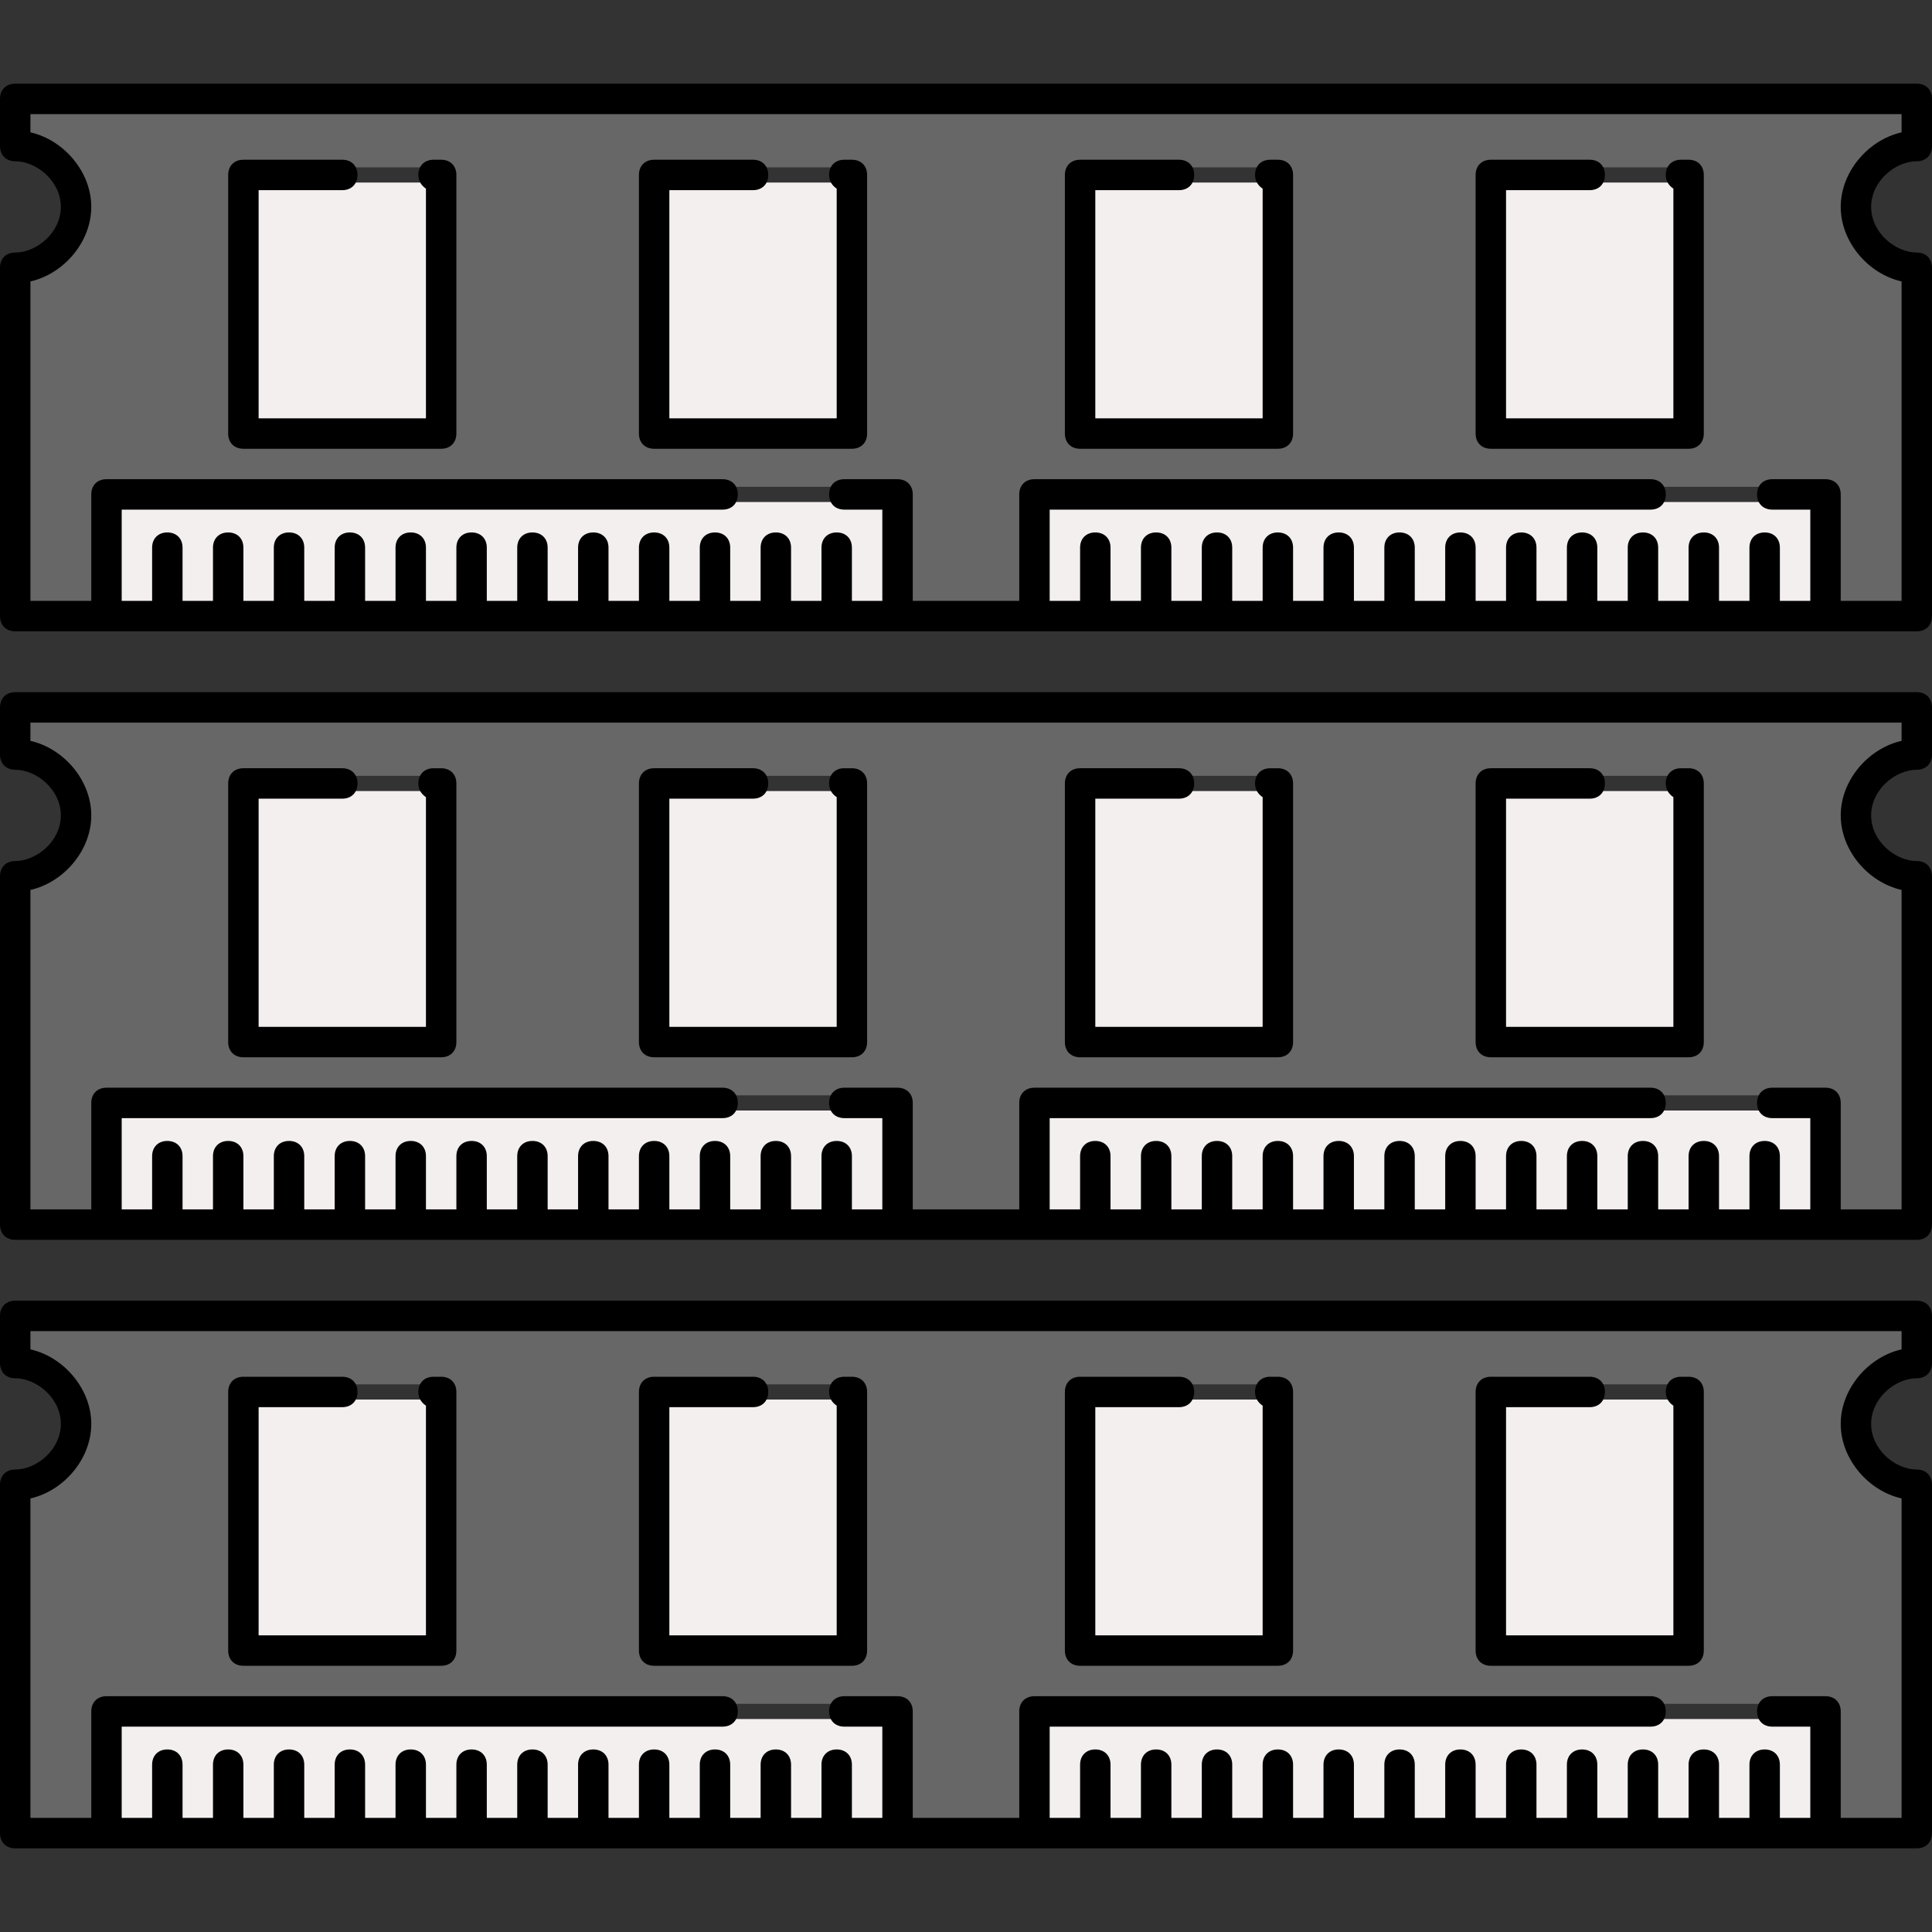 <?xml version="1.0" encoding="iso-8859-1"?>
<!-- Uploaded to: SVG Repo, www.svgrepo.com, Generator: SVG Repo Mixer Tools -->
<svg version="1.1" id="Layer_1" xmlns="http://www.w3.org/2000/svg" xmlns:xlink="http://www.w3.org/1999/xlink" 
	 viewBox="0 0 508 508" xml:space="preserve">
<rect x="0" y="0" width="508" height="508" fill="#333333" stroke="none"/>
<path style="fill:#676767;" d="M486,54.4c0-8.8,7.2-16.8,16-18V28H6v8.4c8.8,1.2,16,8.8,16,18s-7.2,16.8-16,18v88h20v-30V128
	c0-1.2,0.8,0,2,0h208c1.2,0,2-1.2,2,0v32h32v-30v-2c0-1.2,0.8,0,2,0h208c1.2,0,2-1.2,2,0v32h20V72C493.2,71.2,486,63.2,486,54.4z
	 M118,112c0,1.2-0.8,4-2,4h-2H64h-2v-4V46v-2c0-1.2,0.8,0,2,0h52c1.2,0,2-1.2,2,0V112z M226,112c0,1.2-0.8,4-2,4h-2h-50h-2v-4V46v-2
	c0-1.2,0.8,0,2,0h52c1.2,0,2-1.2,2,0V112z M338,112c0,1.2-0.8,4-2,4h-2h-50h-2v-4V46v-2c0-1.2,0.8,0,2,0h52c1.2,0,2-1.2,2,0V112z
	 M446,112c0,1.2-0.8,4-2,4h-2h-50h-2v-4V46v-2c0-1.2,0.8,0,2,0h52c1.2,0,2-1.2,2,0V112z"/>
<g>
	<rect x="274" y="132" style="fill:#F4EFEF;" width="204" height="28"/>
	<rect x="30" y="132" style="fill:#F4EFEF;" width="204" height="28"/>
	<rect x="66" y="48" style="fill:#F4EFEF;" width="48" height="64"/>
	<rect x="174" y="48" style="fill:#F4EFEF;" width="48" height="64"/>
	<rect x="286" y="48" style="fill:#F4EFEF;" width="48" height="64"/>
	<rect x="394" y="48" style="fill:#F4EFEF;" width="48" height="64"/>
</g>
<path style="fill:#676767;" d="M486,374.4c0-8.8,7.2-16.8,16-18V348H6v8.4c8.8,1.2,16,8.8,16,18s-7.2,16.8-16,18v88h20v-30V448
	c0-1.2,0.8,0,2,0h208c1.2,0,2-1.2,2,0v32h32v-30v-2c0-1.2,0.8,0,2,0h208c1.2,0,2-1.2,2,0v32h20v-88C493.2,391.2,486,383.2,486,374.4
	z M118,432c0,1.2-0.8,4-2,4h-2H64h-2v-4v-66v-2c0-1.2,0.8,0,2,0h52c1.2,0,2-1.2,2,0V432z M226,432c0,1.2-0.8,4-2,4h-2h-50h-2v-4v-66
	v-2c0-1.2,0.8,0,2,0h52c1.2,0,2-1.2,2,0V432z M338,432c0,1.2-0.8,4-2,4h-2h-50h-2v-4v-66v-2c0-1.2,0.8,0,2,0h52c1.2,0,2-1.2,2,0V432
	z M446,432c0,1.2-0.8,4-2,4h-2h-50h-2v-4v-66v-2c0-1.2,0.8,0,2,0h52c1.2,0,2-1.2,2,0V432z"/>
<g>
	<rect x="274" y="452" style="fill:#F4EFEF;" width="204" height="28"/>
	<rect x="30" y="452" style="fill:#F4EFEF;" width="204" height="28"/>
	<rect x="66" y="368" style="fill:#F4EFEF;" width="48" height="64"/>
	<rect x="174" y="368" style="fill:#F4EFEF;" width="48" height="64"/>
	<rect x="286" y="368" style="fill:#F4EFEF;" width="48" height="64"/>
	<rect x="394" y="368" style="fill:#F4EFEF;" width="48" height="64"/>
</g>
<path style="fill:#676767;" d="M486,214.4c0-8.8,7.2-16.8,16-18V188H6v8.4c8.8,1.2,16,8.8,16,18s-7.2,16.8-16,18v88h20v-30V288
	c0-1.2,0.8,0,2,0h208c1.2,0,2-1.2,2,0v32h32v-30v-2c0-1.2,0.8,0,2,0h208c1.2,0,2-1.2,2,0v32h20v-88C493.2,231.2,486,223.2,486,214.4
	z M118,272c0,1.2-0.8,4-2,4h-2H64h-2v-4v-66v-2c0-1.2,0.8,0,2,0h52c1.2,0,2-1.2,2,0V272z M226,272c0,1.2-0.8,4-2,4h-2h-50h-2v-4v-66
	v-2c0-1.2,0.8,0,2,0h52c1.2,0,2-1.2,2,0V272z M338,272c0,1.2-0.8,4-2,4h-2h-50h-2v-4v-66v-2c0-1.2,0.8,0,2,0h52c1.2,0,2-1.2,2,0V272
	z M446,272c0,1.2-0.8,4-2,4h-2h-50h-2v-4v-66v-2c0-1.2,0.8,0,2,0h52c1.2,0,2-1.2,2,0V272z"/>
<g>
	<polygon style="fill:#F4EFEF;" points="434.4,292 274,292 274,320 478,320 478,292 	"/>
	<rect x="30" y="292" style="fill:#F4EFEF;" width="204" height="28"/>
	<rect x="66" y="208" style="fill:#F4EFEF;" width="48" height="64"/>
	<rect x="174" y="208" style="fill:#F4EFEF;" width="48" height="64"/>
	<rect x="286" y="208" style="fill:#F4EFEF;" width="48" height="64"/>
	<rect x="394" y="208" style="fill:#F4EFEF;" width="48" height="64"/>
</g>
<path d="M504,166H4c-2.4,0-4-1.6-4-4V70.4c0-2.4,1.6-4,4-4c5.6,0,12-5.2,12-12s-6.4-12-12-12c-2.4,0-4-1.6-4-4V26c0-2.4,1.6-4,4-4
	h500c2.4,0,4,1.6,4,4v12.4c0,2.4-1.6,4-4,4c-5.6,0-12,5.2-12,12s6.4,12,12,12c2.4,0,4,1.6,4,4V162C508,164.4,506.4,166,504,166z
	 M8,158h492V74c-8.8-2-16-10.4-16-19.6s7.2-17.6,16-19.6V30H8v4.8c8.8,2,16,10.4,16,19.6S16.8,72,8,74V158z"/>
<path d="M272,164c-2.4,0-4-1.6-4-4v-30c0-2.4,1.6-4,4-4h162c2.4,0,4,1.6,4,4s-1.6,4-4,4H276v26C276,162.4,274.4,164,272,164z"/>
<path d="M480,164c-2.4,0-4-1.6-4-4v-26h-10c-2.4,0-4-1.6-4-4s1.6-4,4-4h14c2.4,0,4,1.6,4,4v30C484,162.4,482.4,164,480,164z"/>
<path d="M28,164c-2.4,0-4-1.6-4-4v-30c0-2.4,1.6-4,4-4h162c2.4,0,4,1.6,4,4s-1.6,4-4,4H32v26C32,162.4,30.4,164,28,164z"/>
<path d="M236,164c-2.4,0-4-1.6-4-4v-26h-10c-2.4,0-4-1.6-4-4s1.6-4,4-4h14c2.4,0,4,1.6,4,4v30C240,162.4,238.4,164,236,164z"/>
<path d="M44,164c-2.4,0-4-1.6-4-4v-16c0-2.4,1.6-4,4-4s4,1.6,4,4v16C48,162.4,46.4,164,44,164z"/>
<path d="M60,164c-2.4,0-4-1.6-4-4v-16c0-2.4,1.6-4,4-4s4,1.6,4,4v16C64,162.4,62.4,164,60,164z"/>
<path d="M76,164c-2.4,0-4-1.6-4-4v-16c0-2.4,1.6-4,4-4s4,1.6,4,4v16C80,162.4,78.4,164,76,164z"/>
<path d="M92,164c-2.4,0-4-1.6-4-4v-16c0-2.4,1.6-4,4-4s4,1.6,4,4v16C96,162.4,94.4,164,92,164z"/>
<path d="M108,164c-2.4,0-4-1.6-4-4v-16c0-2.4,1.6-4,4-4s4,1.6,4,4v16C112,162.4,110.4,164,108,164z"/>
<path d="M124,164c-2.4,0-4-1.6-4-4v-16c0-2.4,1.6-4,4-4s4,1.6,4,4v16C128,162.4,126.4,164,124,164z"/>
<path d="M140,164c-2.4,0-4-1.6-4-4v-16c0-2.4,1.6-4,4-4s4,1.6,4,4v16C144,162.4,142.4,164,140,164z"/>
<path d="M156,164c-2.4,0-4-1.6-4-4v-16c0-2.4,1.6-4,4-4s4,1.6,4,4v16C160,162.4,158.4,164,156,164z"/>
<path d="M172,164c-2.4,0-4-1.6-4-4v-16c0-2.4,1.6-4,4-4s4,1.6,4,4v16C176,162.4,174.4,164,172,164z"/>
<path d="M188,164c-2.4,0-4-1.6-4-4v-16c0-2.4,1.6-4,4-4s4,1.6,4,4v16C192,162.4,190.4,164,188,164z"/>
<path d="M204,164c-2.4,0-4-1.6-4-4v-16c0-2.4,1.6-4,4-4s4,1.6,4,4v16C208,162.4,206.4,164,204,164z"/>
<path d="M220,164c-2.4,0-4-1.6-4-4v-16c0-2.4,1.6-4,4-4s4,1.6,4,4v16C224,162.4,222.4,164,220,164z"/>
<path d="M288,164c-2.4,0-4-1.6-4-4v-16c0-2.4,1.6-4,4-4s4,1.6,4,4v16C292,162.4,290.4,164,288,164z"/>
<path d="M304,164c-2.4,0-4-1.6-4-4v-16c0-2.4,1.6-4,4-4s4,1.6,4,4v16C308,162.4,306.4,164,304,164z"/>
<path d="M320,164c-2.4,0-4-1.6-4-4v-16c0-2.4,1.6-4,4-4s4,1.6,4,4v16C324,162.4,322.4,164,320,164z"/>
<path d="M336,164c-2.4,0-4-1.6-4-4v-16c0-2.4,1.6-4,4-4s4,1.6,4,4v16C340,162.4,338.4,164,336,164z"/>
<path d="M352,164c-2.4,0-4-1.6-4-4v-16c0-2.4,1.6-4,4-4s4,1.6,4,4v16C356,162.4,354.4,164,352,164z"/>
<path d="M368,164c-2.4,0-4-1.6-4-4v-16c0-2.4,1.6-4,4-4s4,1.6,4,4v16C372,162.4,370.4,164,368,164z"/>
<path d="M384,164c-2.4,0-4-1.6-4-4v-16c0-2.4,1.6-4,4-4s4,1.6,4,4v16C388,162.4,386.4,164,384,164z"/>
<path d="M400,164c-2.4,0-4-1.6-4-4v-16c0-2.4,1.6-4,4-4s4,1.6,4,4v16C404,162.4,402.4,164,400,164z"/>
<path d="M416,164c-2.4,0-4-1.6-4-4v-16c0-2.4,1.6-4,4-4s4,1.6,4,4v16C420,162.4,418.4,164,416,164z"/>
<path d="M432,164c-2.4,0-4-1.6-4-4v-16c0-2.4,1.6-4,4-4s4,1.6,4,4v16C436,162.4,434.4,164,432,164z"/>
<path d="M448,164c-2.4,0-4-1.6-4-4v-16c0-2.4,1.6-4,4-4s4,1.6,4,4v16C452,162.4,450.4,164,448,164z"/>
<path d="M464,164c-2.4,0-4-1.6-4-4v-16c0-2.4,1.6-4,4-4s4,1.6,4,4v16C468,162.4,466.4,164,464,164z"/>
<path d="M116,118H64c-2.4,0-4-1.6-4-4V46c0-2.4,1.6-4,4-4h26c2.4,0,4,1.6,4,4s-1.6,4-4,4H68v60h44V49.6c-1.2-0.8-2-2-2-3.6
	c0-2.4,1.6-4,4-4h2c2.4,0,4,1.6,4,4v68C120,116.4,118.4,118,116,118z"/>
<path d="M224,118h-52c-2.4,0-4-1.6-4-4V46c0-2.4,1.6-4,4-4h26c2.4,0,4,1.6,4,4s-1.6,4-4,4h-22v60h44V49.6c-1.2-0.8-2-2-2-3.6
	c0-2.4,1.6-4,4-4h2c2.4,0,4,1.6,4,4v68C228,116.4,226.4,118,224,118z"/>
<path d="M336,118h-52c-2.4,0-4-1.6-4-4V46c0-2.4,1.6-4,4-4h26c2.4,0,4,1.6,4,4s-1.6,4-4,4h-22v60h44V49.6c-1.2-0.8-2-2-2-3.6
	c0-2.4,1.6-4,4-4h2c2.4,0,4,1.6,4,4v68C340,116.4,338.4,118,336,118z"/>
<path d="M444,118h-52c-2.4,0-4-1.6-4-4V46c0-2.4,1.6-4,4-4h26c2.4,0,4,1.6,4,4s-1.6,4-4,4h-22v60h44V49.6c-1.2-0.8-2-2-2-3.6
	c0-2.4,1.6-4,4-4h2c2.4,0,4,1.6,4,4v68C448,116.4,446.4,118,444,118z"/>
<path d="M504,486H4c-2.4,0-4-1.6-4-4v-91.6c0-2.4,1.6-4,4-4c5.6,0,12-5.2,12-12s-6.4-12-12-12c-2.4,0-4-1.6-4-4V346c0-2.4,1.6-4,4-4
	h500c2.4,0,4,1.6,4,4v12.4c0,2.4-1.6,4-4,4c-5.6,0-12,5.2-12,12s6.4,12,12,12c2.4,0,4,1.6,4,4V482C508,484.4,506.4,486,504,486z
	 M8,478h492v-84c-8.8-2-16-10.4-16-19.6s7.2-17.6,16-19.6V350H8v4.8c8.8,2,16,10.4,16,19.6S16.8,392,8,394V478z"/>
<path d="M272,484c-2.4,0-4-1.6-4-4v-30c0-2.4,1.6-4,4-4h162c2.4,0,4,1.6,4,4s-1.6,4-4,4H276v26C276,482.4,274.4,484,272,484z"/>
<path d="M480,484c-2.4,0-4-1.6-4-4v-26h-10c-2.4,0-4-1.6-4-4s1.6-4,4-4h14c2.4,0,4,1.6,4,4v30C484,482.4,482.4,484,480,484z"/>
<path d="M28,484c-2.4,0-4-1.6-4-4v-30c0-2.4,1.6-4,4-4h162c2.4,0,4,1.6,4,4s-1.6,4-4,4H32v26C32,482.4,30.4,484,28,484z"/>
<path d="M236,484c-2.4,0-4-1.6-4-4v-26h-10c-2.4,0-4-1.6-4-4s1.6-4,4-4h14c2.4,0,4,1.6,4,4v30C240,482.4,238.4,484,236,484z"/>
<path d="M44,484c-2.4,0-4-1.6-4-4v-16c0-2.4,1.6-4,4-4s4,1.6,4,4v16C48,482.4,46.4,484,44,484z"/>
<path d="M60,484c-2.4,0-4-1.6-4-4v-16c0-2.4,1.6-4,4-4s4,1.6,4,4v16C64,482.4,62.4,484,60,484z"/>
<path d="M76,484c-2.4,0-4-1.6-4-4v-16c0-2.4,1.6-4,4-4s4,1.6,4,4v16C80,482.4,78.4,484,76,484z"/>
<path d="M92,484c-2.4,0-4-1.6-4-4v-16c0-2.4,1.6-4,4-4s4,1.6,4,4v16C96,482.4,94.4,484,92,484z"/>
<path d="M108,484c-2.4,0-4-1.6-4-4v-16c0-2.4,1.6-4,4-4s4,1.6,4,4v16C112,482.4,110.4,484,108,484z"/>
<path d="M124,484c-2.4,0-4-1.6-4-4v-16c0-2.4,1.6-4,4-4s4,1.6,4,4v16C128,482.4,126.4,484,124,484z"/>
<path d="M140,484c-2.4,0-4-1.6-4-4v-16c0-2.4,1.6-4,4-4s4,1.6,4,4v16C144,482.4,142.4,484,140,484z"/>
<path d="M156,484c-2.4,0-4-1.6-4-4v-16c0-2.4,1.6-4,4-4s4,1.6,4,4v16C160,482.4,158.4,484,156,484z"/>
<path d="M172,484c-2.4,0-4-1.6-4-4v-16c0-2.4,1.6-4,4-4s4,1.6,4,4v16C176,482.4,174.4,484,172,484z"/>
<path d="M188,484c-2.4,0-4-1.6-4-4v-16c0-2.4,1.6-4,4-4s4,1.6,4,4v16C192,482.4,190.4,484,188,484z"/>
<path d="M204,484c-2.4,0-4-1.6-4-4v-16c0-2.4,1.6-4,4-4s4,1.6,4,4v16C208,482.4,206.4,484,204,484z"/>
<path d="M220,484c-2.4,0-4-1.6-4-4v-16c0-2.4,1.6-4,4-4s4,1.6,4,4v16C224,482.4,222.4,484,220,484z"/>
<path d="M288,484c-2.4,0-4-1.6-4-4v-16c0-2.4,1.6-4,4-4s4,1.6,4,4v16C292,482.4,290.4,484,288,484z"/>
<path d="M304,484c-2.4,0-4-1.6-4-4v-16c0-2.4,1.6-4,4-4s4,1.6,4,4v16C308,482.4,306.4,484,304,484z"/>
<path d="M320,484c-2.4,0-4-1.6-4-4v-16c0-2.4,1.6-4,4-4s4,1.6,4,4v16C324,482.4,322.4,484,320,484z"/>
<path d="M336,484c-2.4,0-4-1.6-4-4v-16c0-2.4,1.6-4,4-4s4,1.6,4,4v16C340,482.4,338.4,484,336,484z"/>
<path d="M352,484c-2.4,0-4-1.6-4-4v-16c0-2.4,1.6-4,4-4s4,1.6,4,4v16C356,482.4,354.4,484,352,484z"/>
<path d="M368,484c-2.4,0-4-1.6-4-4v-16c0-2.4,1.6-4,4-4s4,1.6,4,4v16C372,482.4,370.4,484,368,484z"/>
<path d="M384,484c-2.4,0-4-1.6-4-4v-16c0-2.4,1.6-4,4-4s4,1.6,4,4v16C388,482.4,386.4,484,384,484z"/>
<path d="M400,484c-2.4,0-4-1.6-4-4v-16c0-2.4,1.6-4,4-4s4,1.6,4,4v16C404,482.4,402.4,484,400,484z"/>
<path d="M416,484c-2.4,0-4-1.6-4-4v-16c0-2.4,1.6-4,4-4s4,1.6,4,4v16C420,482.4,418.4,484,416,484z"/>
<path d="M432,484c-2.4,0-4-1.6-4-4v-16c0-2.4,1.6-4,4-4s4,1.6,4,4v16C436,482.4,434.4,484,432,484z"/>
<path d="M448,484c-2.4,0-4-1.6-4-4v-16c0-2.4,1.6-4,4-4s4,1.6,4,4v16C452,482.4,450.4,484,448,484z"/>
<path d="M464,484c-2.4,0-4-1.6-4-4v-16c0-2.4,1.6-4,4-4s4,1.6,4,4v16C468,482.4,466.4,484,464,484z"/>
<path d="M116,438H64c-2.4,0-4-1.6-4-4v-68c0-2.4,1.6-4,4-4h26c2.4,0,4,1.6,4,4s-1.6,4-4,4H68v60h44v-60.4c-1.2-0.8-2-2-2-3.6
	c0-2.4,1.6-4,4-4h2c2.4,0,4,1.6,4,4v68C120,436.4,118.4,438,116,438z"/>
<path d="M224,438h-52c-2.4,0-4-1.6-4-4v-68c0-2.4,1.6-4,4-4h26c2.4,0,4,1.6,4,4s-1.6,4-4,4h-22v60h44v-60.4c-1.2-0.8-2-2-2-3.6
	c0-2.4,1.6-4,4-4h2c2.4,0,4,1.6,4,4v68C228,436.4,226.4,438,224,438z"/>
<path d="M336,438h-52c-2.4,0-4-1.6-4-4v-68c0-2.4,1.6-4,4-4h26c2.4,0,4,1.6,4,4s-1.6,4-4,4h-22v60h44v-60.4c-1.2-0.8-2-2-2-3.6
	c0-2.4,1.6-4,4-4h2c2.4,0,4,1.6,4,4v68C340,436.4,338.4,438,336,438z"/>
<path d="M444,438h-52c-2.4,0-4-1.6-4-4v-68c0-2.4,1.6-4,4-4h26c2.4,0,4,1.6,4,4s-1.6,4-4,4h-22v60h44v-60.4c-1.2-0.8-2-2-2-3.6
	c0-2.4,1.6-4,4-4h2c2.4,0,4,1.6,4,4v68C448,436.4,446.4,438,444,438z"/>
<path d="M504,326H4c-2.4,0-4-1.6-4-4v-91.6c0-2.4,1.6-4,4-4c5.6,0,12-5.2,12-12s-6.4-12-12-12c-2.4,0-4-1.6-4-4V186c0-2.4,1.6-4,4-4
	h500c2.4,0,4,1.6,4,4v12.4c0,2.4-1.6,4-4,4c-5.6,0-12,5.2-12,12s6.4,12,12,12c2.4,0,4,1.6,4,4V322C508,324.4,506.4,326,504,326z
	 M8,318h492v-84c-8.8-2-16-10.4-16-19.6s7.2-17.6,16-19.6V190H8v4.8c8.8,2,16,10.4,16,19.6S16.8,232,8,234V318z"/>
<path d="M272,324c-2.4,0-4-1.6-4-4v-30c0-2.4,1.6-4,4-4h162c2.4,0,4,1.6,4,4s-1.6,4-4,4H276v26C276,322.4,274.4,324,272,324z"/>
<path d="M480,324c-2.4,0-4-1.6-4-4v-26h-10c-2.4,0-4-1.6-4-4s1.6-4,4-4h14c2.4,0,4,1.6,4,4v30C484,322.4,482.4,324,480,324z"/>
<path d="M28,324c-2.4,0-4-1.6-4-4v-30c0-2.4,1.6-4,4-4h162c2.4,0,4,1.6,4,4s-1.6,4-4,4H32v26C32,322.4,30.4,324,28,324z"/>
<path d="M236,324c-2.4,0-4-1.6-4-4v-26h-10c-2.4,0-4-1.6-4-4s1.6-4,4-4h14c2.4,0,4,1.6,4,4v30C240,322.4,238.4,324,236,324z"/>
<path d="M44,324c-2.4,0-4-1.6-4-4v-16c0-2.4,1.6-4,4-4s4,1.6,4,4v16C48,322.4,46.4,324,44,324z"/>
<path d="M60,324c-2.4,0-4-1.6-4-4v-16c0-2.4,1.6-4,4-4s4,1.6,4,4v16C64,322.4,62.4,324,60,324z"/>
<path d="M76,324c-2.4,0-4-1.6-4-4v-16c0-2.4,1.6-4,4-4s4,1.6,4,4v16C80,322.4,78.4,324,76,324z"/>
<path d="M92,324c-2.4,0-4-1.6-4-4v-16c0-2.4,1.6-4,4-4s4,1.6,4,4v16C96,322.4,94.4,324,92,324z"/>
<path d="M108,324c-2.4,0-4-1.6-4-4v-16c0-2.4,1.6-4,4-4s4,1.6,4,4v16C112,322.4,110.4,324,108,324z"/>
<path d="M124,324c-2.4,0-4-1.6-4-4v-16c0-2.4,1.6-4,4-4s4,1.6,4,4v16C128,322.4,126.4,324,124,324z"/>
<path d="M140,324c-2.4,0-4-1.6-4-4v-16c0-2.4,1.6-4,4-4s4,1.6,4,4v16C144,322.4,142.4,324,140,324z"/>
<path d="M156,324c-2.4,0-4-1.6-4-4v-16c0-2.4,1.6-4,4-4s4,1.6,4,4v16C160,322.4,158.4,324,156,324z"/>
<path d="M172,324c-2.4,0-4-1.6-4-4v-16c0-2.4,1.6-4,4-4s4,1.6,4,4v16C176,322.4,174.4,324,172,324z"/>
<path d="M188,324c-2.4,0-4-1.6-4-4v-16c0-2.4,1.6-4,4-4s4,1.6,4,4v16C192,322.4,190.4,324,188,324z"/>
<path d="M204,324c-2.4,0-4-1.6-4-4v-16c0-2.4,1.6-4,4-4s4,1.6,4,4v16C208,322.4,206.4,324,204,324z"/>
<path d="M220,324c-2.4,0-4-1.6-4-4v-16c0-2.4,1.6-4,4-4s4,1.6,4,4v16C224,322.4,222.4,324,220,324z"/>
<path d="M288,324c-2.4,0-4-1.6-4-4v-16c0-2.4,1.6-4,4-4s4,1.6,4,4v16C292,322.4,290.4,324,288,324z"/>
<path d="M304,324c-2.4,0-4-1.6-4-4v-16c0-2.4,1.6-4,4-4s4,1.6,4,4v16C308,322.4,306.4,324,304,324z"/>
<path d="M320,324c-2.4,0-4-1.6-4-4v-16c0-2.4,1.6-4,4-4s4,1.6,4,4v16C324,322.4,322.4,324,320,324z"/>
<path d="M336,324c-2.4,0-4-1.6-4-4v-16c0-2.4,1.6-4,4-4s4,1.6,4,4v16C340,322.4,338.4,324,336,324z"/>
<path d="M352,324c-2.4,0-4-1.6-4-4v-16c0-2.4,1.6-4,4-4s4,1.6,4,4v16C356,322.4,354.4,324,352,324z"/>
<path d="M368,324c-2.4,0-4-1.6-4-4v-16c0-2.4,1.6-4,4-4s4,1.6,4,4v16C372,322.4,370.4,324,368,324z"/>
<path d="M384,324c-2.4,0-4-1.6-4-4v-16c0-2.4,1.6-4,4-4s4,1.6,4,4v16C388,322.4,386.4,324,384,324z"/>
<path d="M400,324c-2.4,0-4-1.6-4-4v-16c0-2.4,1.6-4,4-4s4,1.6,4,4v16C404,322.4,402.4,324,400,324z"/>
<path d="M416,324c-2.4,0-4-1.6-4-4v-16c0-2.4,1.6-4,4-4s4,1.6,4,4v16C420,322.4,418.4,324,416,324z"/>
<path d="M432,324c-2.4,0-4-1.6-4-4v-16c0-2.4,1.6-4,4-4s4,1.6,4,4v16C436,322.4,434.4,324,432,324z"/>
<path d="M448,324c-2.4,0-4-1.6-4-4v-16c0-2.4,1.6-4,4-4s4,1.6,4,4v16C452,322.4,450.4,324,448,324z"/>
<path d="M464,324c-2.4,0-4-1.6-4-4v-16c0-2.4,1.6-4,4-4s4,1.6,4,4v16C468,322.4,466.4,324,464,324z"/>
<path d="M116,278H64c-2.4,0-4-1.6-4-4v-68c0-2.4,1.6-4,4-4h26c2.4,0,4,1.6,4,4s-1.6,4-4,4H68v60h44v-60.4c-1.2-0.8-2-2-2-3.6
	c0-2.4,1.6-4,4-4h2c2.4,0,4,1.6,4,4v68C120,276.4,118.4,278,116,278z"/>
<path d="M224,278h-52c-2.4,0-4-1.6-4-4v-68c0-2.4,1.6-4,4-4h26c2.4,0,4,1.6,4,4s-1.6,4-4,4h-22v60h44v-60.4c-1.2-0.8-2-2-2-3.6
	c0-2.4,1.6-4,4-4h2c2.4,0,4,1.6,4,4v68C228,276.4,226.4,278,224,278z"/>
<path d="M336,278h-52c-2.4,0-4-1.6-4-4v-68c0-2.4,1.6-4,4-4h26c2.4,0,4,1.6,4,4s-1.6,4-4,4h-22v60h44v-60.4c-1.2-0.8-2-2-2-3.6
	c0-2.4,1.6-4,4-4h2c2.4,0,4,1.6,4,4v68C340,276.4,338.4,278,336,278z"/>
<path d="M444,278h-52c-2.4,0-4-1.6-4-4v-68c0-2.4,1.6-4,4-4h26c2.4,0,4,1.6,4,4s-1.6,4-4,4h-22v60h44v-60.4c-1.2-0.8-2-2-2-3.6
	c0-2.4,1.6-4,4-4h2c2.4,0,4,1.6,4,4v68C448,276.4,446.4,278,444,278z"/>
</svg>